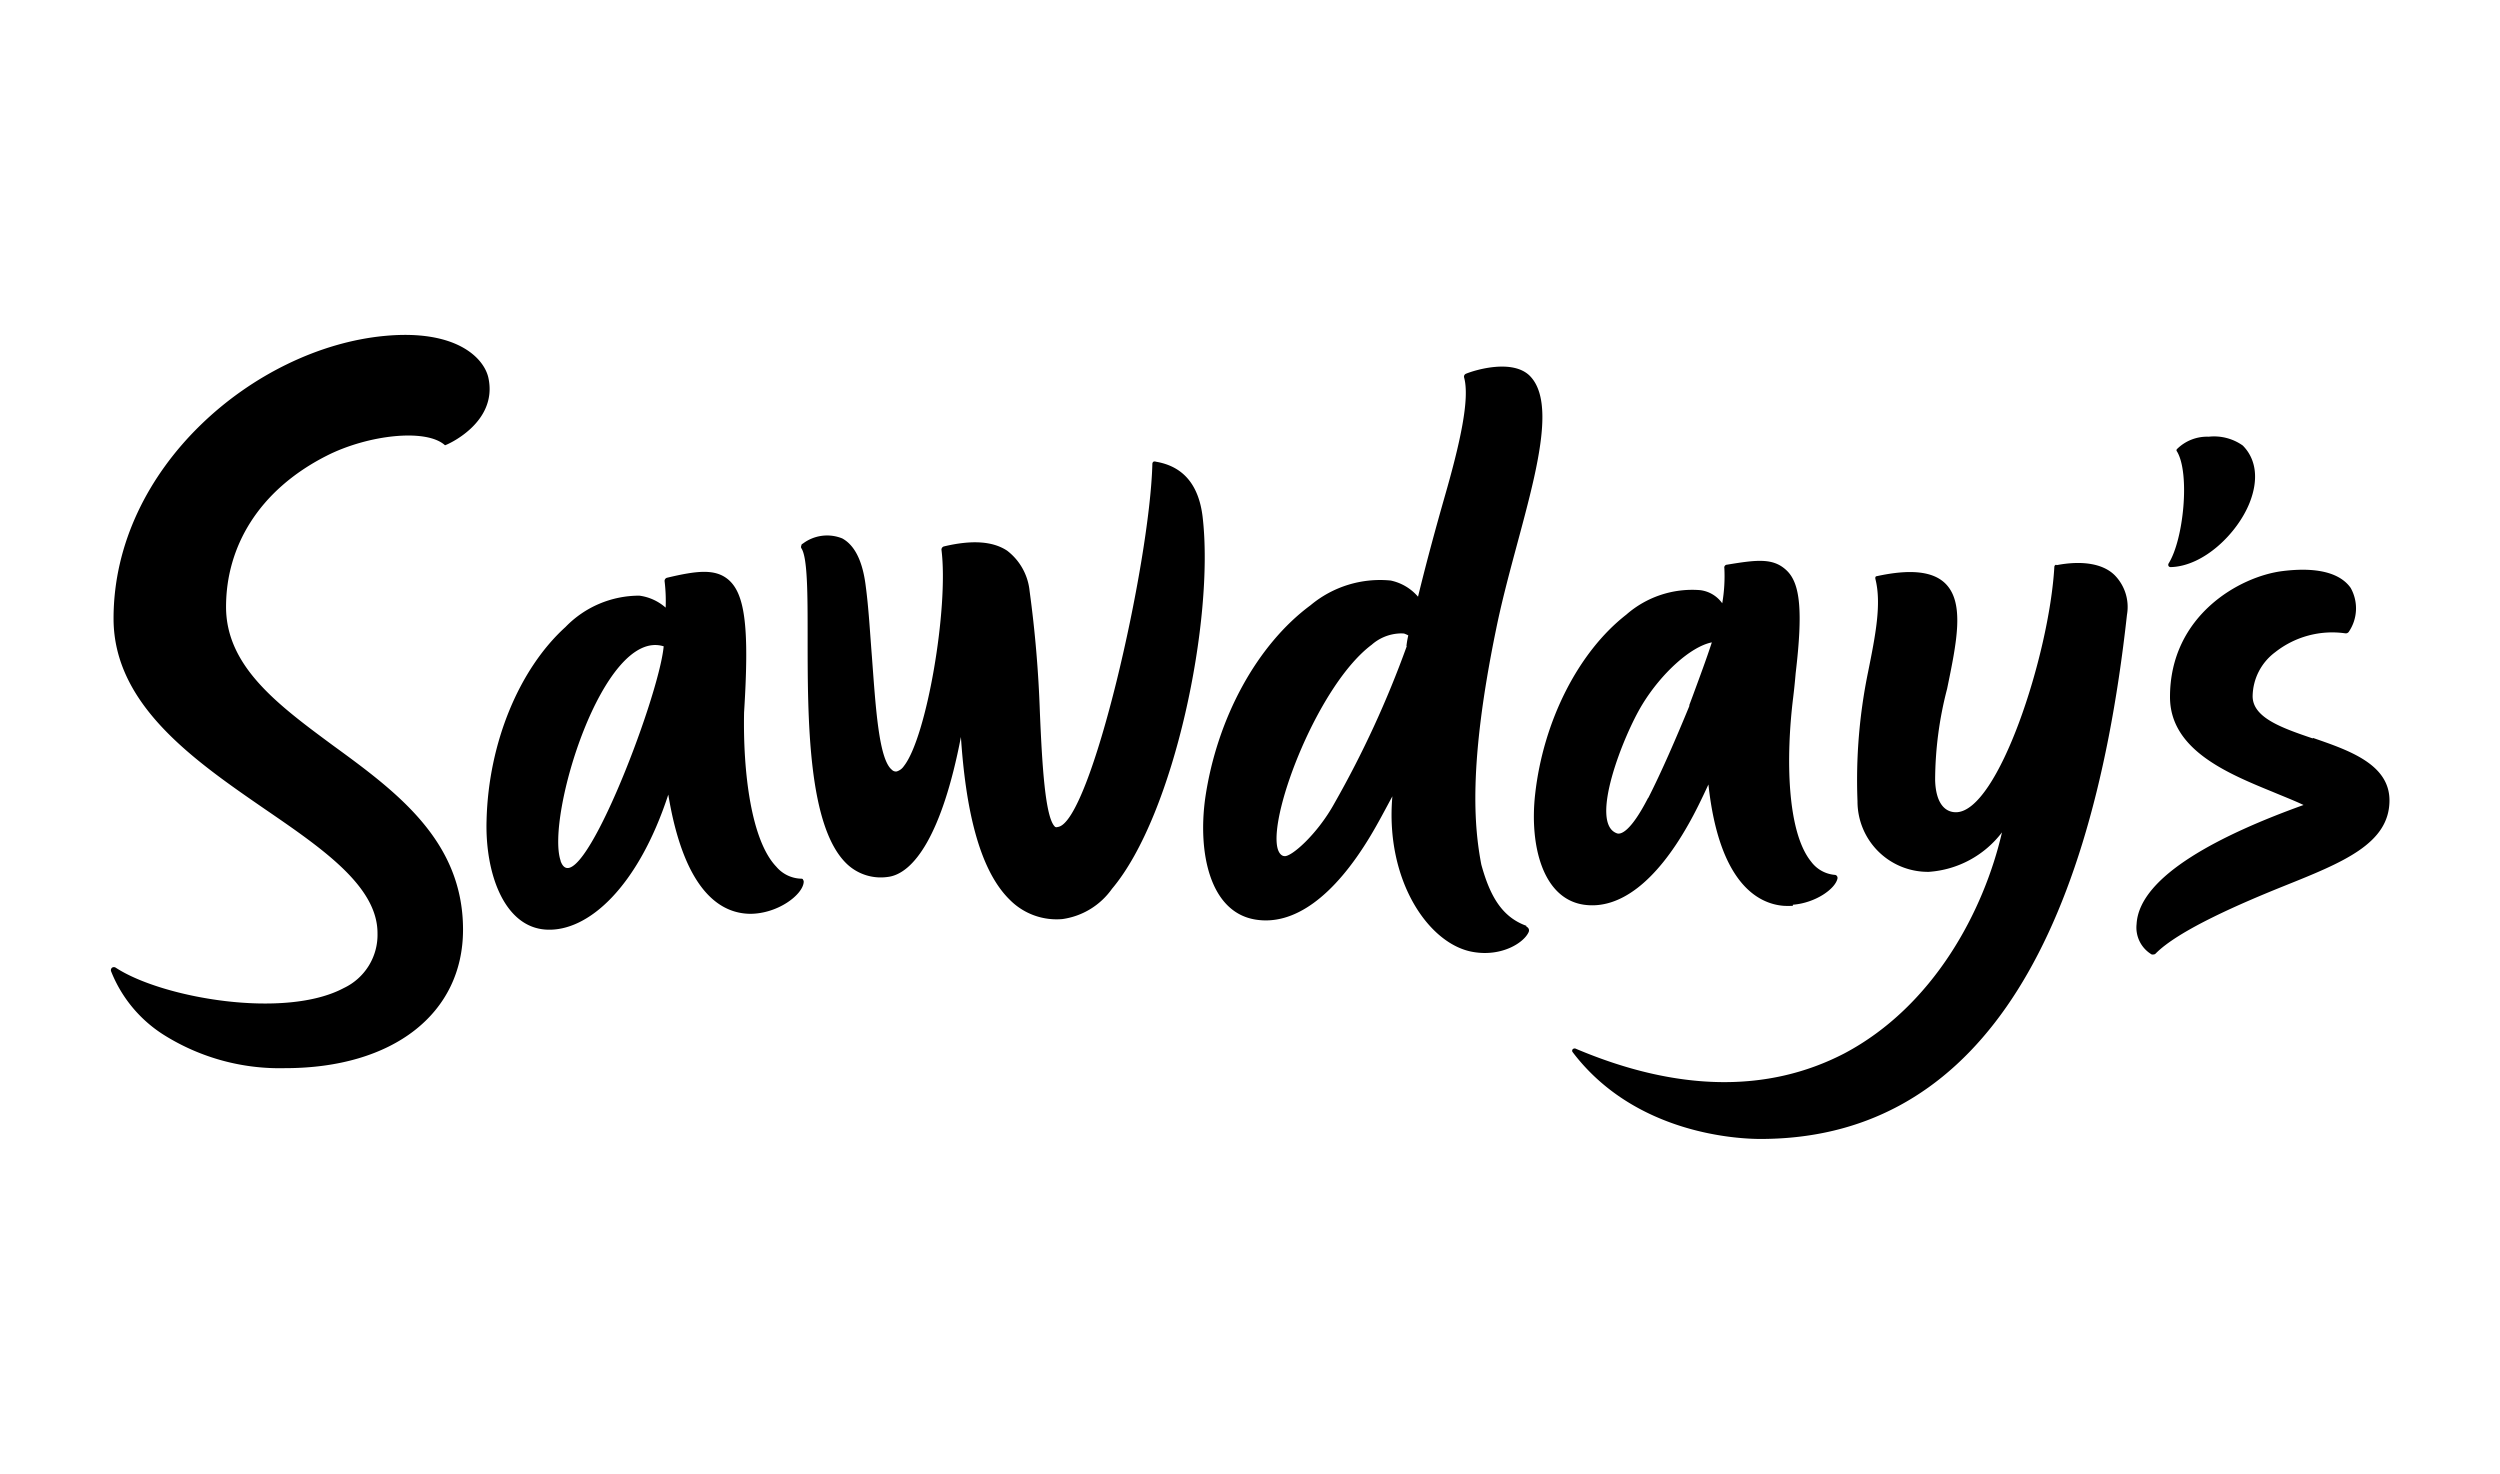<svg xmlns="http://www.w3.org/2000/svg" viewBox="0 0 190 112"><defs><style>.cls-1{fill:#fff;}</style></defs><g id="Layer_2" data-name="Layer 2"><g id="guides"><rect class="cls-1" width="190" height="112"/></g><g id="Layer_1-2" data-name="Layer 1"><g id="Layer_2-2" data-name="Layer 2"><g id="Layer_1-2-2" data-name="Layer 1-2"><path d="M24.82,34.64c3.1-1.58,7.56-2.11,9-.8.08,0,4.07-1.69,3.29-5.16-.36-1.52-2.49-3.66-7.88-3.15-9.86.93-20.6,10-20.6,21.48,0,6.57,6.14,10.79,11.57,14.53,4.38,3,8.49,5.85,8.49,9.38a4.47,4.47,0,0,1-2.56,4.17c-4.49,2.4-13.84.75-17.34-1.55a.26.26,0,0,0-.27,0,.25.25,0,0,0-.08.27,10.11,10.11,0,0,0,4.12,4.91,16.54,16.54,0,0,0,9.11,2.46c8.2,0,13.52-4.14,13.52-10.53,0-6.73-5-10.44-9.89-14-4.17-3.08-8.12-6-8.12-10.53S19.62,37.28,24.82,34.64ZM91.4,39.29c-.29-2.44-1.47-3.85-3.55-4.2a.25.25,0,0,0-.19,0,.21.21,0,0,0-.08.16c-.19,7.59-4.68,27.31-7.19,27.6a.26.26,0,0,1-.19,0c-.77-.64-1-4.75-1.17-8.74a90.5,90.5,0,0,0-.78-9.19,4.41,4.41,0,0,0-1.71-3.07c-1.09-.72-2.67-.83-4.81-.32a.26.26,0,0,0-.18.24c.56,4.41-1.12,14.27-2.86,16.46a1,1,0,0,1-.54.4.42.42,0,0,1-.37-.13c-1-.81-1.23-4.79-1.52-8.66-.14-1.76-.24-3.61-.46-5.26-.16-1.34-.58-3-1.79-3.66a3.06,3.06,0,0,0-3,.4.16.16,0,0,0-.11.16.19.19,0,0,0,0,.18c.48.7.48,3.5.48,6.79,0,6.15,0,14.53,3.07,17.29a3.74,3.74,0,0,0,3,.91c2-.22,4.16-3.26,5.58-10.64.35,5.32,1.34,10.05,3.71,12.37a5,5,0,0,0,4,1.47,5.56,5.56,0,0,0,3.77-2.3c4.75-5.63,7.8-20.49,6.89-28.26ZM60.89,66.78A2.56,2.56,0,0,1,59,65.87c-1.92-2-2.54-7.21-2.45-11.73.4-6.36.1-9-1.21-10.1-1-.83-2.38-.67-4.65-.13a.25.25,0,0,0-.18.27,12.62,12.62,0,0,1,.08,2,3.77,3.77,0,0,0-2-.91h0a7.8,7.8,0,0,0-5.61,2.38c-3.53,3.2-5.85,8.81-6,14.66-.13,4,1.31,8.15,4.52,8.34s7-3.26,9.29-10.26C52.06,68.09,55,69.42,57,69.45c2.11,0,4-1.44,4.08-2.4a.25.25,0,0,0-.05-.19s0-.08-.13-.08ZM42.61,65.42c-1.15-3.32,3.23-17.72,7.83-16.3-.37,4-6.55,20-7.84,16.3ZM116,70.36c-1.85-.67-2.76-2.25-3.42-4.65-.54-2.83-1-7.56,1.12-17.87,1.55-7.67,5.29-16.6,2.54-19.3-1.31-1.25-4.06-.45-4.84-.13a.24.24,0,0,0-.13.27c.45,1.63-.3,5-1.5,9.16-.64,2.25-1.33,4.76-2,7.51a3.75,3.75,0,0,0-2.08-1.23A8.24,8.24,0,0,0,99.6,46c-4.06,3-7.11,8.57-8,14.64-.58,4.17.35,8.65,3.77,9.24,2.94.51,6-1.71,8.79-6.36.56-.93,1.12-2,1.66-3-.56,6.41,2.78,11.27,6.14,11.83,2.19.38,3.88-.72,4.22-1.52a.3.3,0,0,0-.17-.4Zm-9.09-21.24a76.61,76.61,0,0,1-5.5,11.94c-1.31,2.38-3.34,4.14-3.82,4-.08,0-.38-.08-.51-.65C96.48,61.7,100.24,52,104.25,49a3.44,3.44,0,0,1,2-.85,2.4,2.4,0,0,1,.46,0,2.22,2.22,0,0,1,.32.14,7,7,0,0,0-.14.8Zm68.86,7c-2.36-.8-4.57-1.58-4.57-3.21a4.24,4.24,0,0,1,1.71-3.34,7,7,0,0,1,5.31-1.44.28.28,0,0,0,.3-.13,3.17,3.17,0,0,0,.13-3.32c-.56-.8-1.9-1.68-5.16-1.28s-8.57,3.37-8.57,9.57c0,4,4.33,5.79,7.8,7.21.83.35,1.66.67,2.35,1-6.12,2.2-12.5,5.35-12.69,9.06a2.38,2.38,0,0,0,1.15,2.3.31.31,0,0,0,.13,0,.23.23,0,0,0,.16-.06c1.74-1.79,6.6-3.87,9.78-5.15,4.46-1.79,8-3.21,8-6.5,0-2.77-3.13-3.82-5.82-4.75Zm-5.32-22.26a3.77,3.77,0,0,0-2.59-.67,3.25,3.25,0,0,0-2.41.94.13.13,0,0,0,0,.18h0c1,1.65.51,6.7-.64,8.52a.21.21,0,0,0,0,.19.19.19,0,0,0,.16.08c2.51-.06,5.08-2.57,6-4.89.7-1.77.51-3.32-.53-4.36Zm-14.19,9.06a.17.17,0,0,0-.13.16c-.38,6.68-4.28,18.65-7.48,18.65-.86,0-1.53-.72-1.58-2.43a27.78,27.78,0,0,1,.91-6.95c.72-3.5,1.36-6.52-.13-8-.94-.93-2.65-1.12-5.22-.56a.11.11,0,0,0-.1.08.31.31,0,0,0,0,.13c.48,1.9,0,4.31-.56,7.09a40.78,40.78,0,0,0-.8,9.8,5.35,5.35,0,0,0,5.42,5.37,7.64,7.64,0,0,0,5.56-3c-1.36,5.91-5.16,13.2-12,16.81-5.8,3-12.67,2.91-20.42-.38a.21.21,0,0,0-.21.06.17.17,0,0,0,0,.21c4.78,6.31,12.74,6.6,14.27,6.6,15.57,0,24.95-13.41,27.86-39.84a3.44,3.44,0,0,0-.93-3c-.88-.88-2.46-1.14-4.41-.77Zm-20,25.84c1.73-.14,3.23-1.21,3.39-2a.25.25,0,0,0-.05-.19.21.21,0,0,0-.16-.08,2.5,2.5,0,0,1-1.79-1c-1.85-2.27-1.93-7.93-1.37-12.47.08-.65.14-1.26.19-1.85.56-4.73.35-6.81-.67-7.8s-2.27-.83-4.57-.45c-.1,0-.21.13-.18.24a12.13,12.13,0,0,1-.16,2.69,2.41,2.41,0,0,0-1.69-1,7.6,7.6,0,0,0-5.61,1.87c-3.63,2.83-6.3,8.07-6.92,13.65-.43,3.85.56,7.94,3.72,8.39,2.69.38,5.45-1.73,7.9-6.06.54-.94,1.05-2,1.55-3.08.81,7.54,3.8,9.06,5.69,9.22a5.88,5.88,0,0,0,.73,0Zm-11-8.13c-1.36,2.65-2.11,2.81-2.38,2.7-2.13-.77.48-7.4,1.93-9.78s3.68-4.41,5.29-4.73c-.4,1.23-.91,2.6-1.47,4.12l-.24.64v.08c-1,2.43-2.11,5-3.13,7Z"/></g></g></g></g></svg>